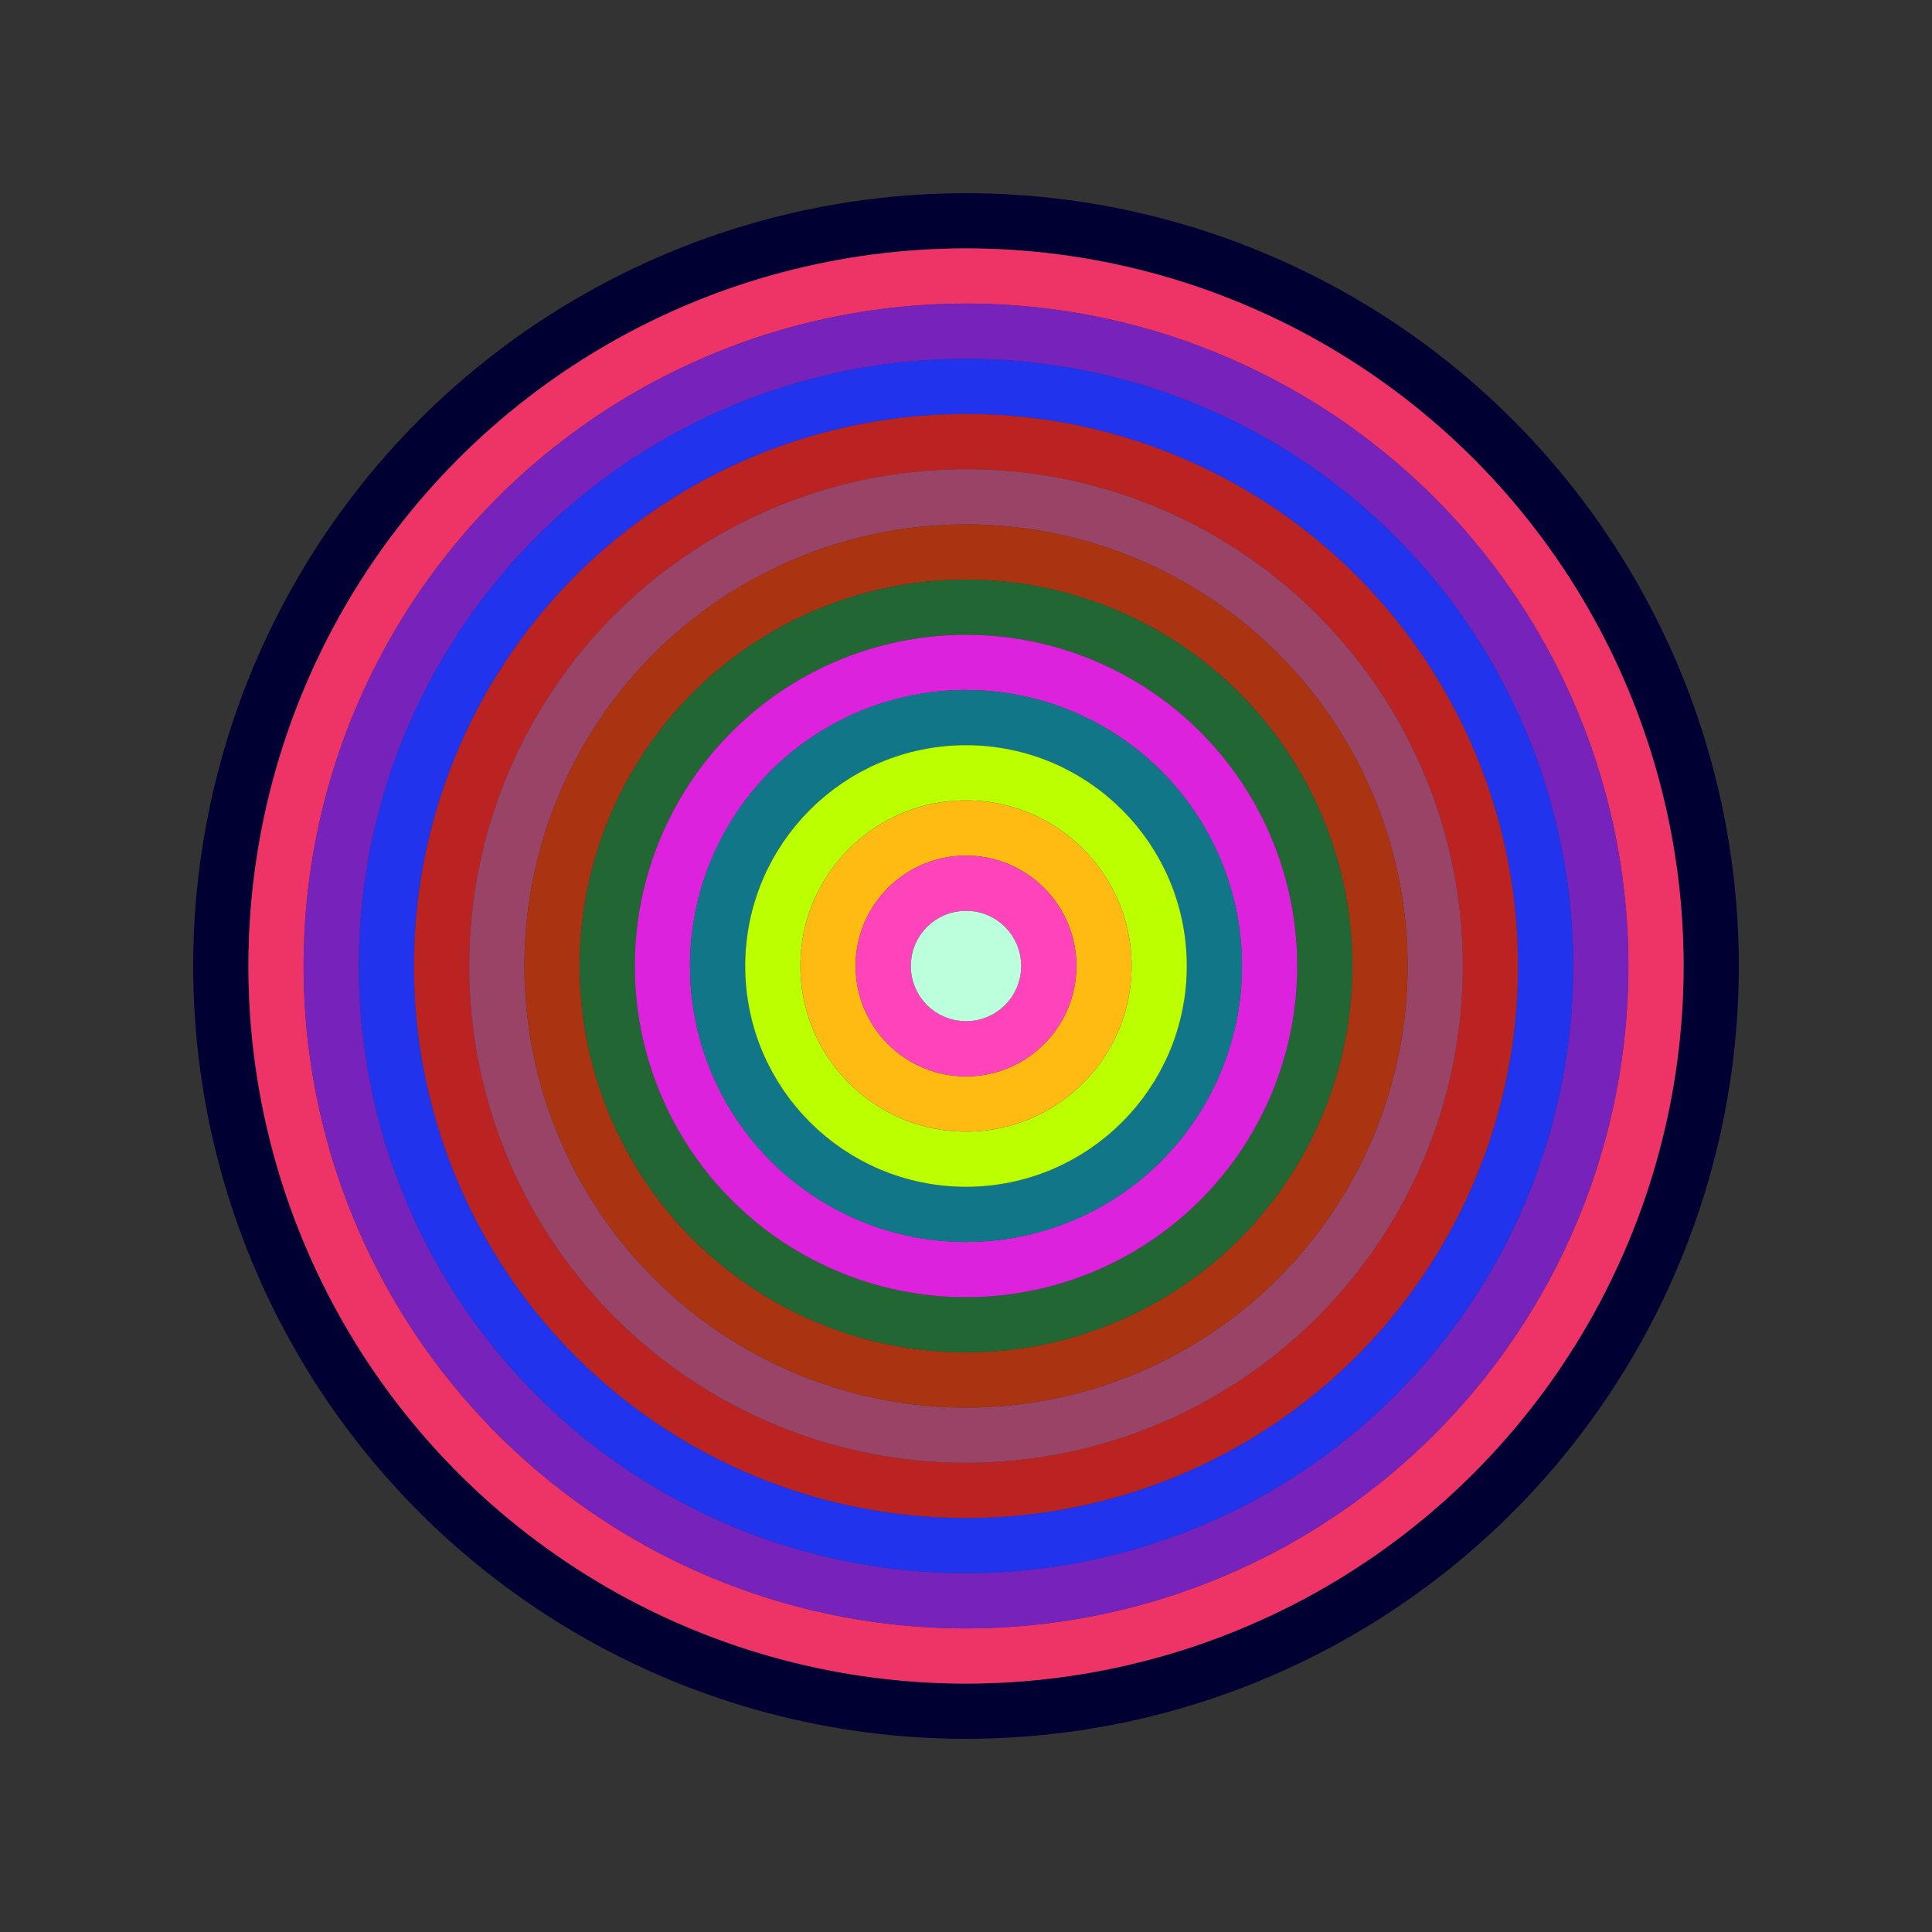 <svg id="0x3e3672B23eB22946A31263d2D178bF0fB1f4BBFD" viewBox="0 0 700 700" xmlns="http://www.w3.org/2000/svg"><rect x="0" y="0" width="700" height="700" fill="#333333" stroke="none"/><style>.a{stroke-width:20;}</style><g class="a" fill="none"><circle cx="350" cy="350" r="270" stroke="#003"></circle><circle cx="350" cy="350" r="250" stroke="#e36"></circle><circle cx="350" cy="350" r="230" stroke="#72B"></circle><circle cx="350" cy="350" r="210" stroke="#23e"></circle><circle cx="350" cy="350" r="190" stroke="#B22"></circle><circle cx="350" cy="350" r="170" stroke="#946"></circle><circle cx="350" cy="350" r="150" stroke="#A31"></circle><circle cx="350" cy="350" r="130" stroke="#263"></circle><circle cx="350" cy="350" r="110" stroke="#d2D"></circle><circle cx="350" cy="350" r="90" stroke="#178"></circle><circle cx="350" cy="350" r="70" stroke="#bF0"></circle><circle cx="350" cy="350" r="50" stroke="#fB1"></circle><circle cx="350" cy="350" r="30" stroke="#f4B"></circle><circle cx="350" cy="350" r="10" stroke="#BFD"></circle></g></svg>